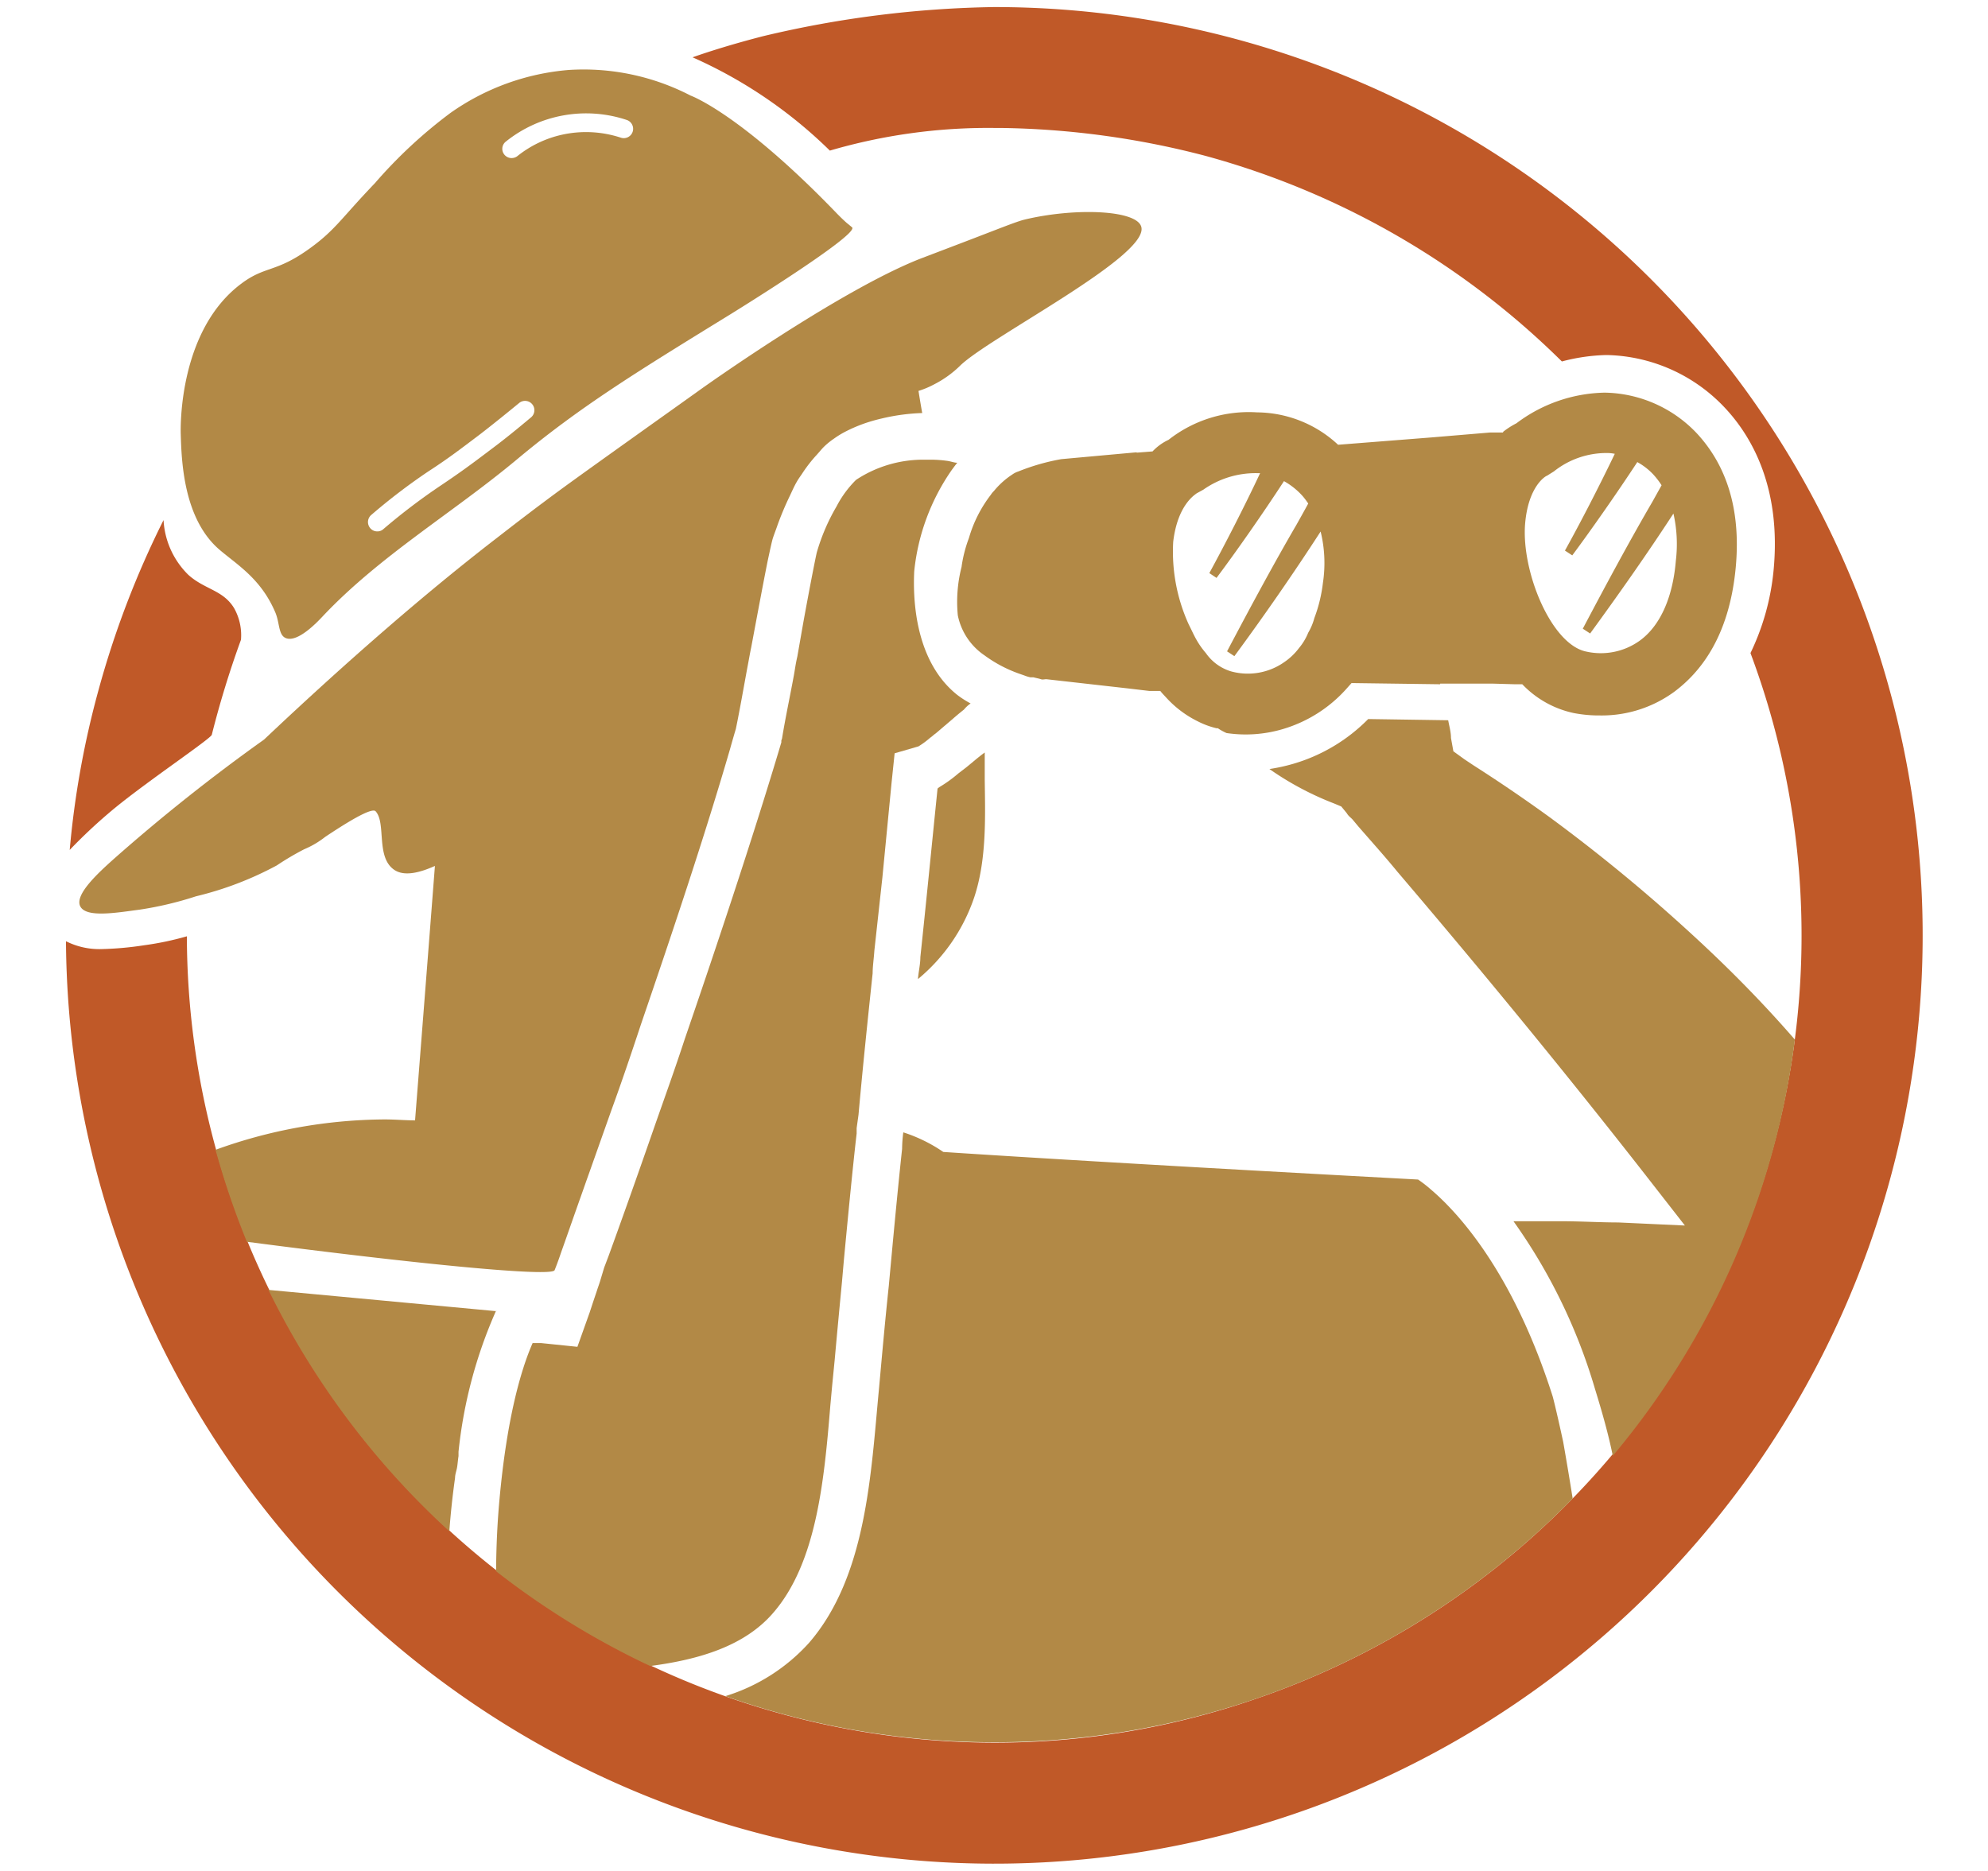 <?xml version="1.0" encoding="UTF-8"?>
<svg xmlns="http://www.w3.org/2000/svg" width="5.26cm" height="4.95cm" viewBox="0 0 149.11 140.36">
  <path d="M15.87,55.13A71.91,71.91,0,0,1,18.06,48a4.15,4.15,0,0,0-.51-2.36c-.83-1.38-2.21-1.4-3.44-2.51a6.22,6.22,0,0,1-1.86-4.11A69.15,69.15,0,0,0,7.34,51.89,67.63,67.63,0,0,0,5.21,63.77a39,39,0,0,1,3.38-3.14C11.09,58.58,15.8,55.42,15.87,55.13Z" fill="#c05928"></path>
  <path d="M74.57.53A79.48,79.48,0,0,0,57.21,2.72c-2.17.56-4,1.13-5.27,1.58a34.81,34.81,0,0,1,10.3,7A42.29,42.29,0,0,1,74.57,9.6H75a63.63,63.63,0,0,1,15.44,2.1,60.71,60.71,0,0,1,26.72,15.42,14.25,14.25,0,0,1,3.25-.48h.2a12.5,12.5,0,0,1,8.82,4c2,2.15,4.21,6,3.61,12.19A18.28,18.28,0,0,1,131.31,49,60.52,60.52,0,0,1,94.2,127.46a59.77,59.77,0,0,1-19.63,3.29A60.65,60.65,0,0,1,14,70.25a22.33,22.33,0,0,1-3.19.67,24.55,24.55,0,0,1-3.2.29,5.57,5.57,0,0,1-2.68-.59A69.65,69.65,0,1,0,74.57.53Z" fill="#c05928"></path>
  <path d="M72.48,57.57l-.6.46a10,10,0,0,1-1.38,1s-.14.09-.18.14c-.41,4-.83,8.32-1.29,12.64,0,.55-.14,1.1-.18,1.65a13.6,13.6,0,0,0,4.23-6.16c.92-2.8.82-5.93.78-8.78,0-.68,0-1.37,0-2.06C73.35,56.83,72.94,57.2,72.48,57.57Z" fill="#b28946"></path>
  <path d="M85.21,33.94l-5.61.51a16.13,16.13,0,0,0-3.21.92l0,0a1.65,1.65,0,0,0-.46.23,6,6,0,0,0-1.38,1.24,1.42,1.42,0,0,0-.23.28,9.75,9.75,0,0,0-1.65,3.26,9.89,9.89,0,0,0-.55,2.16,10.55,10.55,0,0,0-.28,3.63,4.77,4.77,0,0,0,2,3,10,10,0,0,0,2.62,1.38h0l.37.13a2.84,2.84,0,0,0,.46.14h.23c.18.05.41.09.55.14s.27,0,.41,0l6.11.69,1.61.19.42,0,.41,0c.14.18.28.32.41.46a7.94,7.94,0,0,0,2.44,1.84h0a6.16,6.16,0,0,0,1.37.5l.1,0A4.11,4.11,0,0,0,92,55h0a9.79,9.79,0,0,0,4.2-.29,10.31,10.31,0,0,0,4.77-3l.41-.46,6.65.09a.11.11,0,0,0,0-.05h3.87l1.74.05h.55a7.48,7.48,0,0,0,3.86,2.16,10,10,0,0,0,2,.18,9.21,9.21,0,0,0,5.56-1.79c1.84-1.38,4.09-4,4.59-9.28s-1.28-8.32-2.89-10.07a9.71,9.71,0,0,0-6.94-3.08,11.32,11.32,0,0,0-6.62,2.3,6,6,0,0,0-1,.64c0,.05,0,.05,0,.05h-.37l-.6,0-4.41.37-7,.55a9,9,0,0,0-6.07-2.43A9.74,9.74,0,0,0,87.65,33a3.9,3.9,0,0,0-1.2.87l-1.15.09Zm29.19,5.38c.23-2.81,1.51-3.59,1.65-3.63l.51-.32a6.33,6.33,0,0,1,4-1.38,2.91,2.91,0,0,1,.57.06c-1.16,2.42-2.61,5.23-3.74,7.26l.55.36c1.44-1.94,3.35-4.67,4.88-7a4.86,4.86,0,0,1,1.19.92,5.84,5.84,0,0,1,.63.82l-.69,1.24c-1.75,3-3.59,6.43-5.22,9.52l.55.36c2.12-2.91,4.25-5.93,6.25-9a10.37,10.37,0,0,1,.18,3.54c-.23,2.8-1.2,4.91-2.71,6a5,5,0,0,1-4,.82C116.37,48.37,114.12,42.9,114.4,39.32ZM88,40.65c.33-2.8,1.66-3.54,1.75-3.63l.51-.28a6.82,6.82,0,0,1,4-1.24h0c.08,0,.17,0,.26,0C93.35,38,91.86,40.89,90.71,43l.54.36c1.5-2,3.51-4.88,5.06-7.26a5.36,5.36,0,0,1,1.4,1.12,5.44,5.44,0,0,1,.42.56c-.28.52-.58,1.05-.87,1.57-1.75,3-3.59,6.43-5.22,9.52l.55.36c2.21-3,4.41-6.17,6.47-9.35a9.9,9.9,0,0,1,.17,3.87,11,11,0,0,1-.64,2.62,4.38,4.38,0,0,1-.46,1.1,4.28,4.28,0,0,1-.69,1.15,4.64,4.64,0,0,1-1.11,1.06,4.75,4.75,0,0,1-4,.69A3.55,3.55,0,0,1,90.45,49a6.2,6.2,0,0,1-.74-1.06c-.18-.32-.36-.73-.55-1.1A13.17,13.17,0,0,1,88,40.65Z" fill="#b28946"></path>
  <path d="M126.53,69.75a126.08,126.08,0,0,0-10.39-8.51c-1.65-1.19-3.44-2.43-5.6-3.81l-.69-.46-.83-.6-.18-1c0-.45-.13-.89-.21-1.33l-6-.09A13,13,0,0,1,97,57.31a13.59,13.59,0,0,1-1.78.39,22.63,22.63,0,0,0,4.84,2.58l.55.23.41.5a1.18,1.18,0,0,0,.23.28l.19.18.46.55c1,1.15,2,2.26,2.94,3.41,6.34,7.44,12.55,15,18.43,22.52l3.12,4-5-.23c-1.37,0-2.8-.09-4.18-.09-1.15,0-2.25,0-3.35,0h-.33a42.06,42.06,0,0,1,6.12,12.6c.53,1.72,1,3.37,1.33,5a60.32,60.32,0,0,0,13.66-31.23C132.08,75.05,129.38,72.34,126.53,69.75Z" fill="#b28946"></path>
  <path d="M116.47,104.77c-3-9.42-7.17-13.84-9.1-15.49a9.86,9.86,0,0,0-1-.78s-22.52-1.2-35.62-2.07a11.53,11.53,0,0,0-3-1.47,10.34,10.34,0,0,0-.09,1.24c-.37,3.45-.69,6.94-1,10.3-.28,2.62-.51,5.24-.74,7.76-.6,6.3-.92,14-5.24,19a14,14,0,0,1-6.28,4,60.6,60.6,0,0,0,63.57-14.83c-.28-1.76-.52-3.16-.71-4.24C116.7,105.6,116.47,104.77,116.47,104.77Z" fill="#b28946"></path>
  <path d="M37.25,98.38h0L20.12,96.78a60.77,60.77,0,0,0,13.57,18.11c.1-1.33.24-2.66.43-4,0-.28.12-.56.16-.84s.06-.55.1-.8c0-.09,0-.18,0-.32a34.83,34.83,0,0,1,2.81-10.57Z" fill="#b28946"></path>
  <path d="M58,121c3.26-3.77,3.82-10,4.28-15.59l.13-1.42.19-1.93c.18-2,.36-3.91.55-5.89l.14-1.6c.27-2.85.55-5.8.87-8.74l.09-.78v-.41l.14-1c.32-3.58.69-7.12,1.06-10.61,0-.51.09-1.11.13-1.71l.6-5.47.69-7.12.23-2.21L68.89,56a6.46,6.46,0,0,0,.88-.65c.14-.09.27-.23.41-.32l1.29-1.1c.32-.28.6-.51.83-.69a2.44,2.44,0,0,1,.5-.46,7.27,7.27,0,0,1-1-.64c-3.33-2.65-3.31-7.61-3.23-9.28a16.17,16.17,0,0,1,2.81-7.59c.14-.19.28-.38.42-.55-.23,0-.46-.1-.74-.14a9.12,9.12,0,0,0-1.24-.09h-.51A9.14,9.14,0,0,0,64.21,36a7.91,7.91,0,0,0-1.47,2,15.09,15.09,0,0,0-1.48,3.45c-.13.55-.59,2.94-1,5.19l-.46,2.62c-.14.6-.19,1.06-.28,1.52-.27,1.47-.6,3-.87,4.64l-.05.14,0,.14C56.39,63.13,53.4,72,51.34,78c-.74,2.26-1.52,4.42-2.21,6.39-1.42,4.09-2.67,7.59-3.49,9.84l-.33.87L45,96.13c-.1.32-.19.55-.23.69l-.28.83-.27.82-.92,2.58-2.72-.28H40.3c-.13,0-.22,0-.36,0-.88,2-1.93,5.65-2.48,11.67-.17,1.82-.25,3.64-.26,5.45A60.91,60.91,0,0,0,48.76,125C52.42,124.52,55.85,123.51,58,121Z" fill="#b28946"></path>
  <path d="M41.59,95.3s.23-.56.5-1.37h0c.36-1,.86-2.45,1.45-4.11.2-.56.4-1.14.62-1.75l1.7-4.8c.73-2,1.47-4.18,2.2-6.39,2.3-6.72,4.79-14.14,6.68-20.64q.22-.79.45-1.56c.32-1.56.59-3.13.87-4.64.09-.46.18-1,.28-1.47.48-2.56.9-4.81,1.2-6.31.06-.3.12-.57.17-.8.1-.47.18-.81.23-1,.11-.36.26-.72.38-1.08a23.16,23.16,0,0,1,.9-2.14c.17-.35.32-.71.52-1.06s.32-.48.47-.72a10.68,10.68,0,0,1,1.06-1.35c.2-.22.37-.44.58-.64a5.54,5.54,0,0,1,.7-.56,7,7,0,0,1,.79-.49,11.14,11.14,0,0,1,1.83-.76q.48-.15,1-.27a15.19,15.19,0,0,1,3-.4c-.1-.55-.19-1.1-.28-1.66a6.68,6.68,0,0,0,1.19-.5A7.88,7.88,0,0,0,72,27.45C74.14,25.33,86.29,19.18,85.6,17c-.39-1.26-5-1.42-8.73-.53-.63.15-1.94.69-4.59,1.7L69,19.42c-6.11,2.41-16.38,9.74-16.38,9.74-4.2,3-7.34,5.23-9.79,7s-4.59,3.44-5.57,4.2c-6.49,5-12.9,10.81-17.47,15.13A136.85,136.85,0,0,0,8.56,64.41C7.35,65.49,5.56,67.13,6,68s2.65.49,4.46.25a25.94,25.94,0,0,0,4.22-1,25.06,25.06,0,0,0,6.07-2.32,20.73,20.73,0,0,1,2.05-1.21,6.78,6.78,0,0,0,1.58-.93C27.06,61,28,60.65,28.17,60.88c.79.9,0,3.41,1.37,4.37.78.55,2,.2,3.07-.28q-.74,9.56-1.49,19.09c-.73,0-1.48-.07-2.26-.07a37.68,37.68,0,0,0-12.71,2.28,62.24,62.24,0,0,0,2.35,6.9C31.59,94.88,41.39,95.82,41.59,95.3Z" fill="#b28946"></path>
  <path d="M16.43,41.23c1.34,1.15,3.13,2.18,4.21,4.73.33.79.22,1.67.77,1.91.9.39,2.43-1.25,2.83-1.68,4.27-4.51,9.74-7.73,14.51-11.71s8.93-6.53,16-10.88c0,0,9.57-5.9,9.17-6.53,0,0,0,0-.14-.12l-.27-.22c-.32-.28-.72-.69-.72-.69-7.26-7.54-11-8.87-11-8.87a17.45,17.45,0,0,0-9.15-1.92,17.91,17.91,0,0,0-8.86,3.22,35.71,35.71,0,0,0-5.67,5.27c-2.5,2.61-2.95,3.48-4.81,4.84-2.61,1.91-3.38,1.33-5.2,2.69-4.67,3.47-4.58,10.65-4.56,11.3C13.6,34.51,13.72,38.89,16.43,41.23ZM37.91,10.64A9.63,9.63,0,0,1,47,9a.7.7,0,1,1-.44,1.33,8.35,8.35,0,0,0-4.47-.21,8.19,8.19,0,0,0-3.29,1.59.71.71,0,0,1-.44.15.7.7,0,0,1-.55-.27A.69.69,0,0,1,37.91,10.64Zm-10.08,28a45.08,45.08,0,0,1,4.27-3.26c1.54-1,2.35-1.63,3.85-2.76,1-.77,2-1.58,3-2.4a.7.7,0,0,1,.9,1.07c-1,.84-2,1.66-3.05,2.44-1.53,1.16-2.35,1.76-3.92,2.81a46.76,46.76,0,0,0-4.14,3.16.65.65,0,0,1-.45.17.68.68,0,0,1-.53-.24A.7.7,0,0,1,27.83,38.64Z" fill="#b28946"></path>
</svg>
